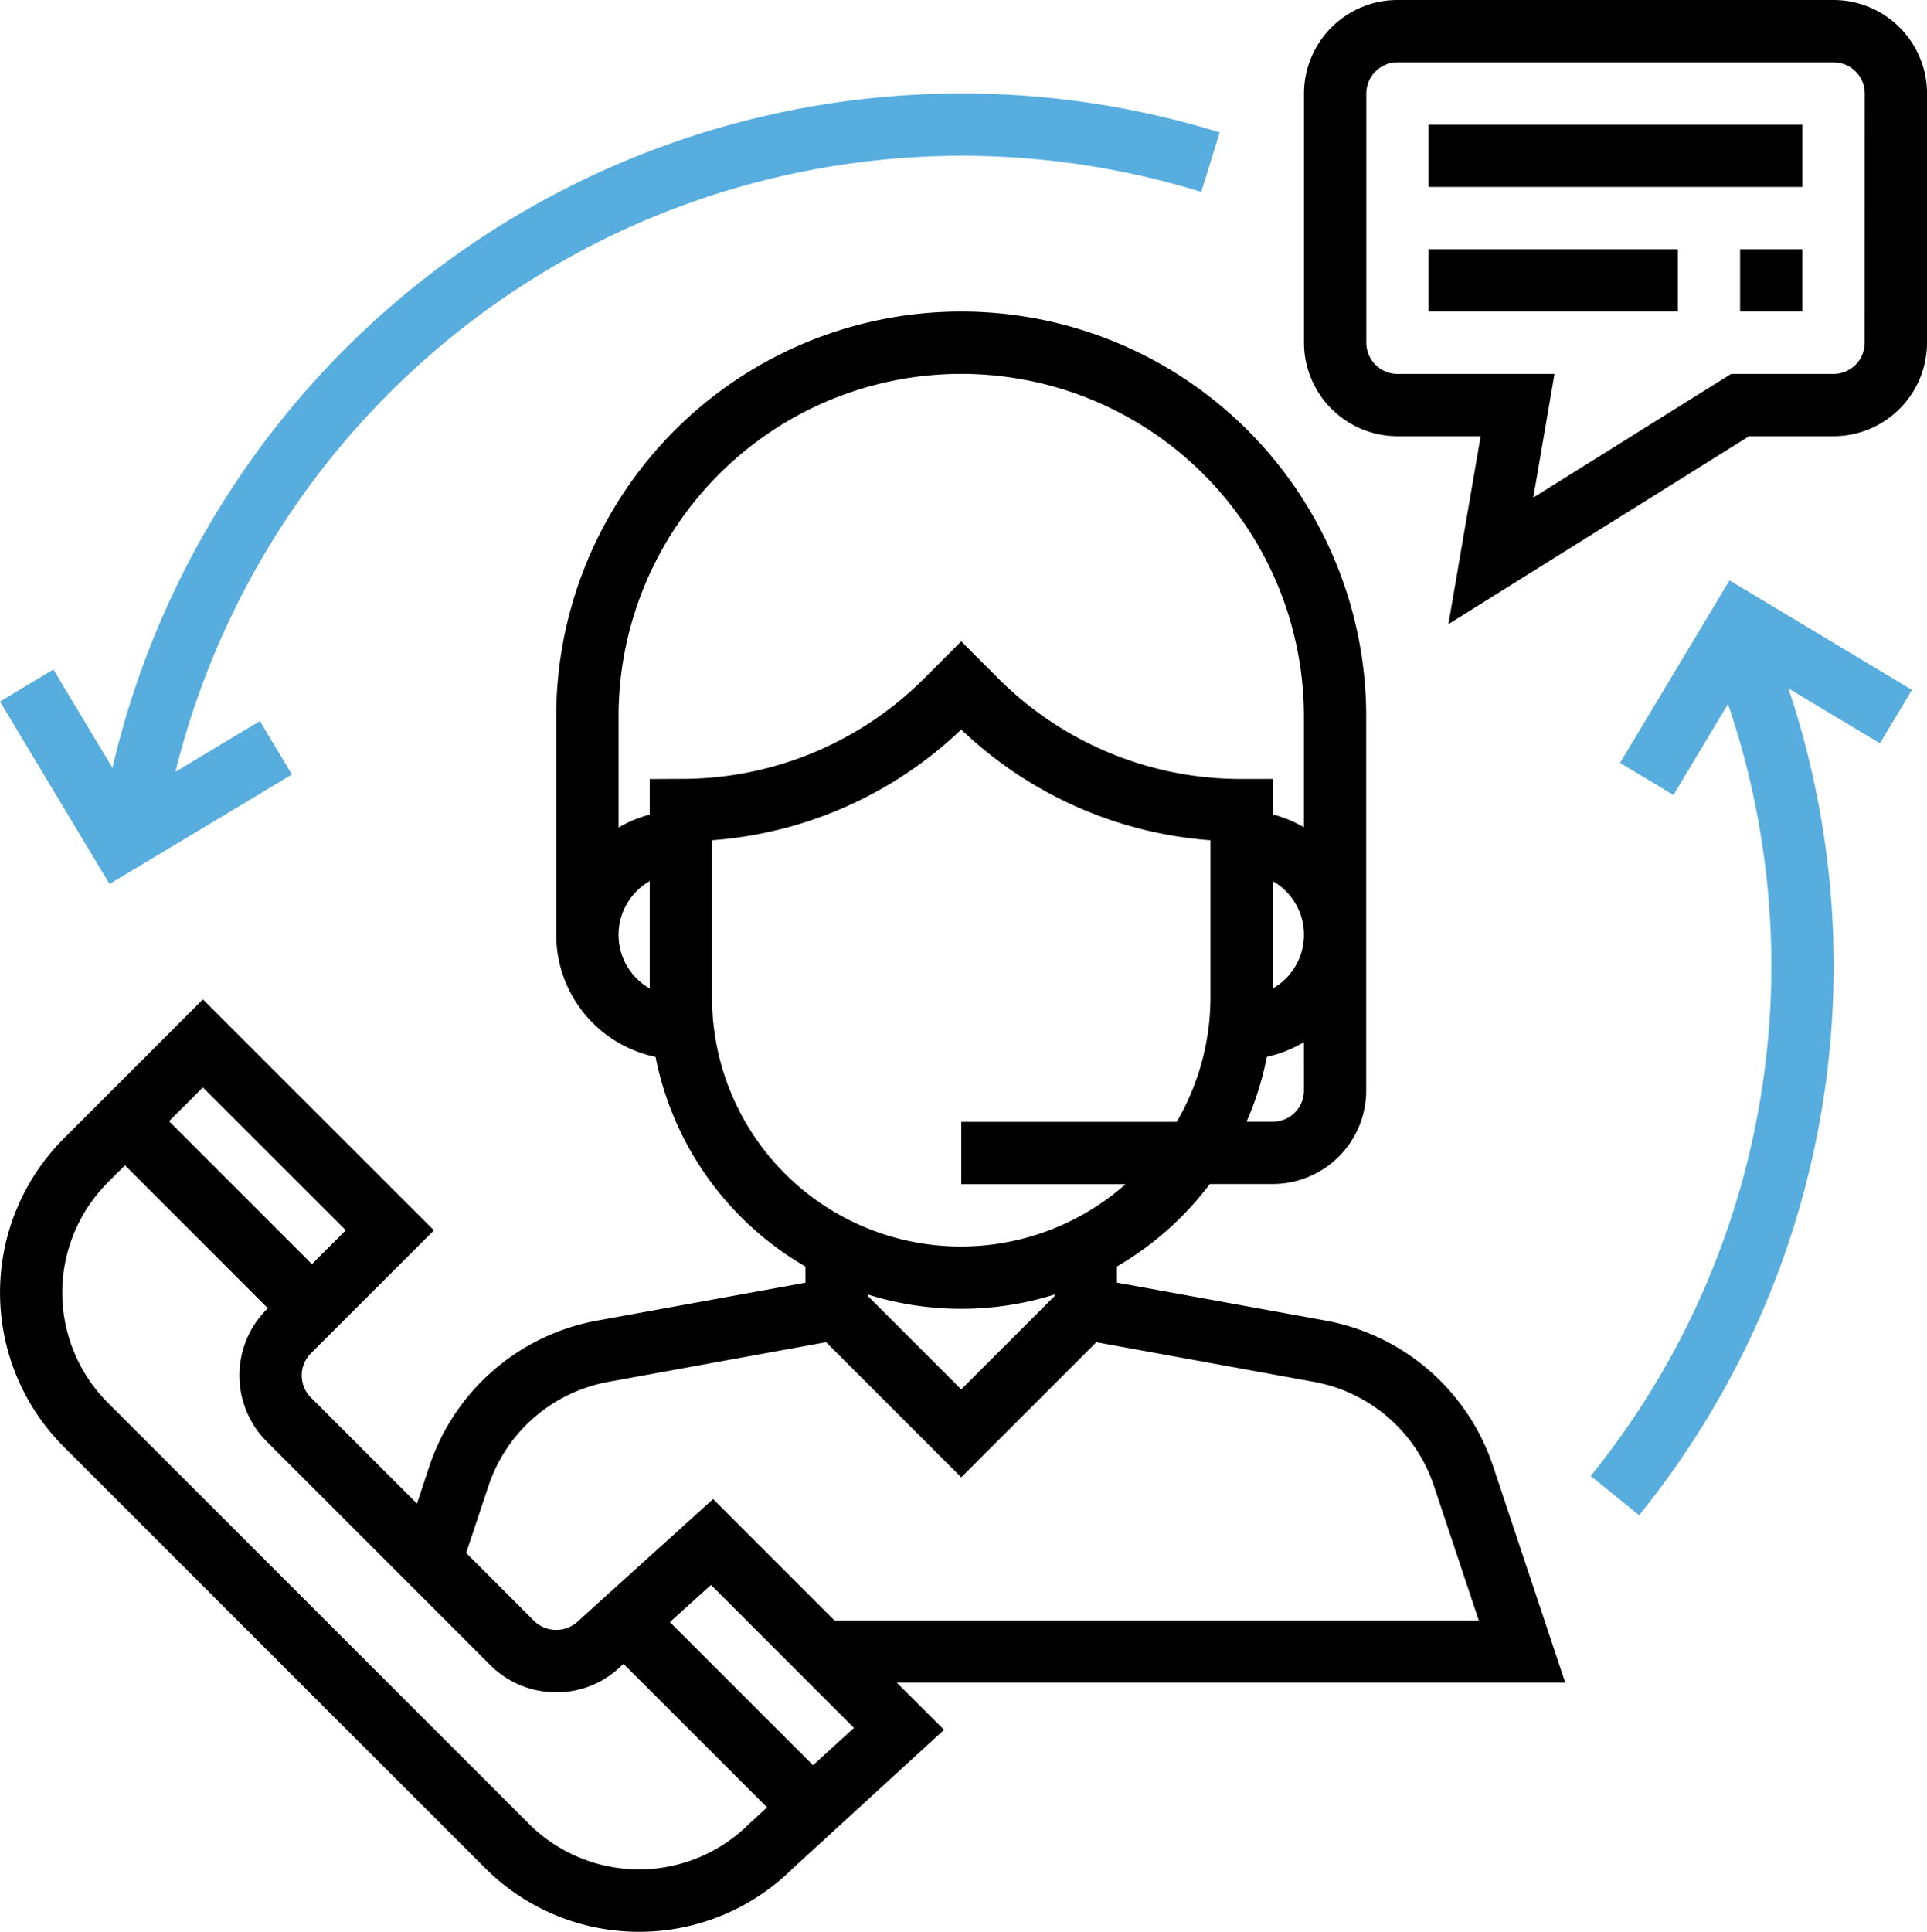 <svg xmlns="http://www.w3.org/2000/svg" viewBox="0 0 77.732 77.912">
  <g id="customer-service_copy" data-name="customer-service copy" transform="translate(-0.572)">
    <g id="Group_3748" data-name="Group 3748" transform="translate(0.573 12.566)">
      <g id="Group_3747" data-name="Group 3747" transform="translate(0)">
        <path id="Path_3727" data-name="Path 3727" d="M63.717,135.292l-2.909-8.729a8.8,8.8,0,0,0-6.772-5.872l-8.4-1.528v-.651a12.647,12.647,0,0,0,3.746-3.326h2.537a3.775,3.775,0,0,0,3.77-3.77V96.336a16.336,16.336,0,1,0-32.673,0v8.8a5.035,5.035,0,0,0,4.007,4.922,12.59,12.59,0,0,0,6.046,8.457v.651l-8.4,1.528a8.8,8.8,0,0,0-6.771,5.872l-.5,1.509-4.28-4.28a1.259,1.259,0,0,1,0-1.778l4.964-4.962-9.317-9.317-5.61,5.61a8.8,8.8,0,0,0,0,12.439L20.14,142.768a8.792,8.792,0,0,0,12.4.038l6.121-5.608-1.909-1.905ZM53.178,111.416a1.258,1.258,0,0,1-1.257,1.257H50.864a12.481,12.481,0,0,0,.819-2.618,4.978,4.978,0,0,0,1.494-.594ZM51.921,107.3v-4.328a2.491,2.491,0,0,1,0,4.328Zm-25.133,0a2.491,2.491,0,0,1,0-4.328Zm0-8.447v1.435a4.984,4.984,0,0,0-1.257.52V96.336a13.823,13.823,0,1,1,27.646,0V100.8a4.939,4.939,0,0,0-1.257-.52V98.85H50.665a13.826,13.826,0,0,1-9.838-4.075L39.355,93.3l-1.472,1.472a13.826,13.826,0,0,1-9.838,4.075Zm2.513,8.8v-6.331a16.292,16.292,0,0,0,10.053-4.466,16.285,16.285,0,0,0,10.053,4.466v6.331a9.977,9.977,0,0,1-1.36,5.027H39.355v2.513h6.628a10.037,10.037,0,0,1-16.681-7.54Zm13.823,11.987v.059l-3.77,3.77-3.77-3.77v-.059a12.556,12.556,0,0,0,7.54,0Zm-22.841,7.725a6.285,6.285,0,0,1,4.837-4.2l8.784-1.6,5.45,5.45,5.449-5.449,8.783,1.6a6.283,6.283,0,0,1,4.837,4.2l1.808,5.42H34.239l-4.895-4.895-5.439,4.92a1.283,1.283,0,0,1-1.777,0l-2.745-2.745ZM8.764,111.289l5.763,5.763-1.365,1.365L7.4,112.654Zm22.035,29.7a6.285,6.285,0,0,1-8.886,0L4.93,124.009a6.285,6.285,0,0,1,0-8.886l.691-.691,5.763,5.763-.045.045a3.776,3.776,0,0,0,0,5.332l9.011,9.011a3.75,3.75,0,0,0,2.667,1.1,3.7,3.7,0,0,0,2.62-1.061l.094-.084,5.789,5.789Zm2.576-2.362L27.6,132.854l1.66-1.5,5.767,5.767Z" transform="translate(-0.58 -80)"/>
      </g>
    </g>
    <g id="Group_3750" data-name="Group 3750" transform="translate(53.171)">
      <g id="Group_3749" data-name="Group 3749">
        <path id="Path_3728" data-name="Path 3728" d="M356.791,0H339.2a3.775,3.775,0,0,0-3.77,3.77V13.823a3.775,3.775,0,0,0,3.77,3.77h3.356l-1.3,7.579,12.127-7.579h3.409a3.775,3.775,0,0,0,3.77-3.77V3.77A3.775,3.775,0,0,0,356.791,0Zm1.257,13.823a1.259,1.259,0,0,1-1.257,1.257H352.66l-7.981,4.988.856-4.988H339.2a1.259,1.259,0,0,1-1.257-1.257V3.77A1.259,1.259,0,0,1,339.2,2.513h17.593a1.259,1.259,0,0,1,1.257,1.257Z" transform="translate(-335.428)"/>
      </g>
    </g>
    <g id="Group_3752" data-name="Group 3752" transform="translate(58.198 5.027)">
      <g id="Group_3751" data-name="Group 3751">
        <rect id="Rectangle_2149" data-name="Rectangle 2149" width="15.08" height="2.513"/>
      </g>
    </g>
    <g id="Group_3754" data-name="Group 3754" transform="translate(58.198 10.053)">
      <g id="Group_3753" data-name="Group 3753">
        <rect id="Rectangle_2150" data-name="Rectangle 2150" width="10.053" height="2.513"/>
      </g>
    </g>
    <g id="Group_3756" data-name="Group 3756" transform="translate(70.764 10.053)">
      <g id="Group_3755" data-name="Group 3755">
        <rect id="Rectangle_2151" data-name="Rectangle 2151" width="2.513" height="2.513"/>
      </g>
    </g>
    <g id="Group_3758" data-name="Group 3758" transform="translate(0.572 3.77)">
      <g id="Group_3757" data-name="Group 3757" transform="translate(0)">
        <path id="Path_3729" data-name="Path 3729" d="M39.348,24A35.163,35.163,0,0,0,5.108,51.2L2.727,47.23.572,48.523l4.417,7.36,7.36-4.417-1.293-2.155L7.651,51.355A32.681,32.681,0,0,1,49.029,27.971l.744-2.4A35.163,35.163,0,0,0,39.348,24Z" transform="translate(-0.572 -24)" fill="#58addf"/>
      </g>
    </g>
    <g id="Group_3760" data-name="Group 3760" transform="translate(64.733 23.407)">
      <g id="Group_3759" data-name="Group 3759">
        <path id="Path_3730" data-name="Path 3730" d="M422,153.433l-7.36-4.417-4.416,7.361,2.155,1.293,2.2-3.666a32.7,32.7,0,0,1-5.538,31.131l1.952,1.583a35.191,35.191,0,0,0,6.022-33.346l3.693,2.215Z" transform="translate(-409.036 -149.016)" fill="#58addf"/>
      </g>
    </g>
  </g>
</svg>
